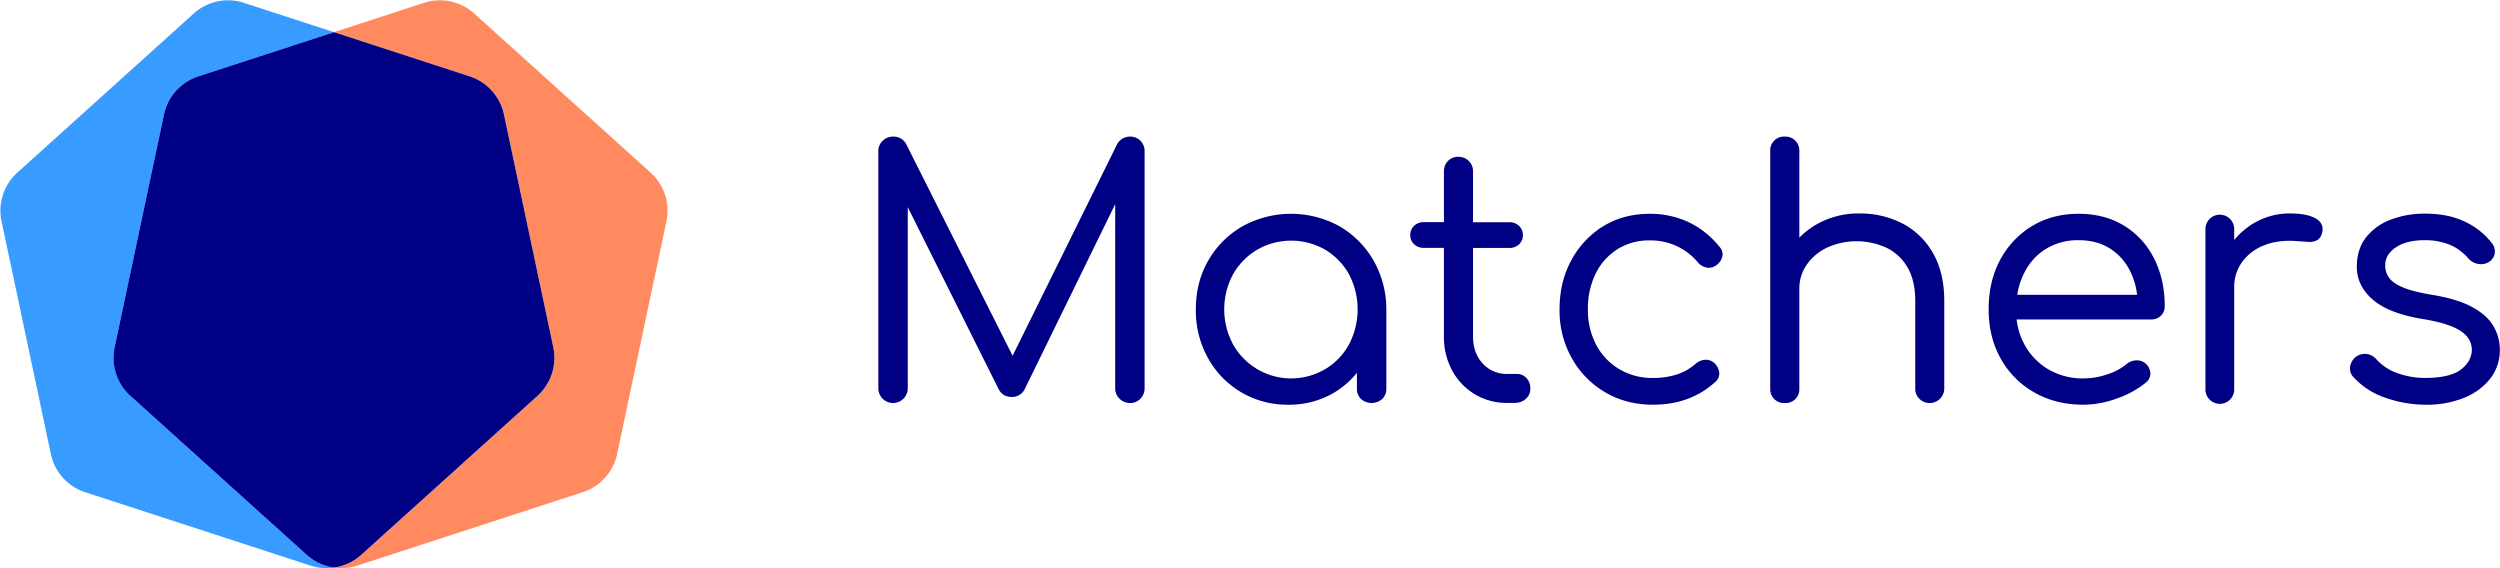 <svg xmlns="http://www.w3.org/2000/svg" id="bead7fc4-ef28-42b9-a736-c0a1c74adf3c" data-name="e47a5e57-df2c-46c9-bc23-bd347a45b0c4" viewBox="0 0 1600.87 364"><defs><style> .be7b5e6b-2539-4d7c-b9c6-3a32eab99708, .e11aeefc-02b2-43a0-a8d6-8a9a51e7dfa0 { fill: #000084; } .be7b5e6b-2539-4d7c-b9c6-3a32eab99708 { stroke: #000084; stroke-miterlimit: 10; stroke-width: 2px; } .ff459836-ae08-491e-92bb-4ac3ce83a5fe { fill: #389bff; } .f8c3cdce-314a-4216-a0a5-37db9c1b6bb7 { fill: #ff8a5f; } </style></defs><g><g><path class="be7b5e6b-2539-4d7c-b9c6-3a32eab99708" d="M723.79,88.48a8.3,8.3,0,0,0-7.55,4.32L648.42,230.06l-69-137.26a8,8,0,0,0-7.55-4.32,8.28,8.28,0,0,0-5.94,2.37,8,8,0,0,0-2.49,6.05V248.65a8.42,8.42,0,1,0,16.84,0V128.41L640,248q2.37,5.19,7.77,5.18a7.92,7.92,0,0,0,7.34-4.1l60-122.67V248.65a8.1,8.1,0,0,0,2.48,5.94,8.35,8.35,0,0,0,6.15,2.48,7.75,7.75,0,0,0,5.83-2.48,8.33,8.33,0,0,0,2.37-5.94V96.9a8.17,8.17,0,0,0-2.37-6.05A7.93,7.93,0,0,0,723.79,88.48Z"></path><path class="be7b5e6b-2539-4d7c-b9c6-3a32eab99708" d="M857.3,145.79a63.34,63.34,0,0,0-61.2,0,58,58,0,0,0-21.48,21.48q-7.87,13.59-7.87,30.87a61.25,61.25,0,0,0,7.66,30.65A56.69,56.69,0,0,0,825,258.15a55,55,0,0,0,28.17-7.23,53.59,53.59,0,0,0,16.73-15.2v13.15a7.82,7.82,0,0,0,2.37,5.93,9.18,9.18,0,0,0,12.09,0,7.86,7.86,0,0,0,2.38-5.93V198.14a62.09,62.09,0,0,0-8.1-30.87A58.39,58.39,0,0,0,857.3,145.79Zm-8.2,91.42a43.72,43.72,0,0,1-59.9-15.32l-.44-.76a48.53,48.53,0,0,1,0-46.09,44.07,44.07,0,0,1,15.76-16,44.79,44.79,0,0,1,44.58,0,43.52,43.52,0,0,1,15.54,16,49.26,49.26,0,0,1,0,46.09,42.36,42.36,0,0,1-15.54,16.12Z"></path><path class="be7b5e6b-2539-4d7c-b9c6-3a32eab99708" d="M971.17,240.45h-5.83a21.58,21.58,0,0,1-16.62-7q-6.48-7-6.48-18V157.77h24.39a7.56,7.56,0,0,0,5.4-2.05,6.72,6.72,0,0,0,2.16-5.07,7,7,0,0,0-2.16-5.29,7.56,7.56,0,0,0-5.4-2.05H942.24V109.85a8.13,8.13,0,0,0-7.83-8.42,5.81,5.81,0,0,0-.59,0,7.82,7.82,0,0,0-5.93,2.37,8.39,8.39,0,0,0-2.27,6v33.46h-14a7.56,7.56,0,0,0-5.4,2.05,7,7,0,0,0-2.16,5.29,6.72,6.72,0,0,0,2.16,5.07,7.56,7.56,0,0,0,5.4,2.05h14v57.64a43.68,43.68,0,0,0,5.18,21.47A38.33,38.33,0,0,0,965.34,257h4.53a9.47,9.47,0,0,0,6.48-2.27,7.55,7.55,0,0,0,2.59-5.93,8.67,8.67,0,0,0-2.16-6A7.22,7.22,0,0,0,971.17,240.45Z"></path><path class="be7b5e6b-2539-4d7c-b9c6-3a32eab99708" d="M1080.71,143.09a56.79,56.79,0,0,0-24.28-5.18q-16.62,0-29.36,7.88A56,56,0,0,0,1007,167.27q-7.35,13.59-7.34,30.87a61.25,61.25,0,0,0,7.66,30.65,57.11,57.11,0,0,0,20.94,21.48q13.27,7.87,30.33,7.88,23.52,0,39.29-14.47a5.84,5.84,0,0,0,2-5.18,8.45,8.45,0,0,0-2.92-5.39,7.06,7.06,0,0,0-5.18-1.73,9.53,9.53,0,0,0-5.39,2.38,34.87,34.87,0,0,1-12.41,7,50.22,50.22,0,0,1-15.44,2.27,42.41,42.41,0,0,1-22.23-5.83,40.32,40.32,0,0,1-15.11-16,48.38,48.38,0,0,1-5.4-23.09,51.53,51.53,0,0,1,5.07-23.32,39.32,39.32,0,0,1,14.25-16,38.72,38.72,0,0,1,21.26-5.83,40.15,40.15,0,0,1,31.51,14.25,8.56,8.56,0,0,0,5.08,3.13,6.62,6.62,0,0,0,5.29-1.19,8.58,8.58,0,0,0,3.67-5.07,6,6,0,0,0-1.73-5.51A55.15,55.15,0,0,0,1080.71,143.09Z"></path><path class="be7b5e6b-2539-4d7c-b9c6-3a32eab99708" d="M1217.9,144.06a58.06,58.06,0,0,0-27.42-6.37,52.82,52.82,0,0,0-25.47,6.16,49.77,49.77,0,0,0-13.81,10.88V96.9a8.3,8.3,0,0,0-2.27-6.15,8,8,0,0,0-5.94-2.27,7.83,7.83,0,0,0-8.42,7.19,8.42,8.42,0,0,0,0,1.23v152a8,8,0,0,0,2.27,5.93,8.3,8.3,0,0,0,6.15,2.27,7.79,7.79,0,0,0,8.21-7.35,6,6,0,0,0,0-.85V185a27.63,27.63,0,0,1,5-16.19,34.05,34.05,0,0,1,13.49-11.23,46.94,46.94,0,0,1,38.85.22,32.41,32.41,0,0,1,13.82,12.95q5.07,8.64,5.07,22v56.13a7.86,7.86,0,0,0,2.38,5.82,8.36,8.36,0,0,0,14.2-5.64V192.74q0-17.7-7-30A46.84,46.84,0,0,0,1217.9,144.06Z"></path><path class="be7b5e6b-2539-4d7c-b9c6-3a32eab99708" d="M1359.61,145.36q-12.19-7.46-28.6-7.45-16.62,0-29.36,7.77a54.66,54.66,0,0,0-20,21.26q-7.23,13.5-7.23,31.2,0,17.49,7.66,31.08a55.07,55.07,0,0,0,21.16,21.26q13.48,7.68,31,7.67a61.71,61.71,0,0,0,21.16-4,58.61,58.61,0,0,0,18.13-10A6.25,6.25,0,0,0,1376,239a8,8,0,0,0-2.92-5.62,7.57,7.57,0,0,0-5.18-1.62,8.84,8.84,0,0,0-5.4,2.06,37.85,37.85,0,0,1-12.62,6.79,47.74,47.74,0,0,1-15.66,2.7,44.31,44.31,0,0,1-22.88-5.83,42.11,42.11,0,0,1-15.65-16,44.87,44.87,0,0,1-5.45-17.92h87.16a7.78,7.78,0,0,0,5.61-2.05,7.21,7.21,0,0,0,2.16-5.5q0-16.84-6.69-30A50.36,50.36,0,0,0,1359.61,145.36Zm-50.19,13.27a39.84,39.84,0,0,1,21.59-5.82q12.09,0,20.83,5.61A37,37,0,0,1,1365.33,174a46.72,46.72,0,0,1,4.26,15.76h-79a48.62,48.62,0,0,1,4.5-15A38.93,38.93,0,0,1,1309.42,158.63Z"></path><path class="be7b5e6b-2539-4d7c-b9c6-3a32eab99708" d="M1481.9,140.5q-5.4-2.81-15.33-2.81a44,44,0,0,0-22.78,6.05,46.62,46.62,0,0,0-14.13,12.91v-9.46a8.22,8.22,0,1,0-16.41,0V248.87a8.22,8.22,0,1,0,16.41,0V184.32a28.28,28.28,0,0,1,5.5-17.48,32.51,32.51,0,0,1,14.9-10.91q9.39-3.56,21.48-2.48l6.58.43a9,9,0,0,0,5-.86c1.37-.72,2.35-2.16,2.92-4.32Q1487.29,143.32,1481.9,140.5Z"></path><path class="be7b5e6b-2539-4d7c-b9c6-3a32eab99708" d="M1595.76,209.25q-4-6.8-13.38-11.87t-25.58-7.66q-11.86-2-18.45-4.75t-9.28-6.48a14.12,14.12,0,0,1-2.7-8.63q0-7.34,7.12-12.2t19-4.85a43,43,0,0,1,16.4,2.91,32.81,32.81,0,0,1,12.52,9.17,9.57,9.57,0,0,0,5.72,3.13,8.61,8.61,0,0,0,5.94-1,7,7,0,0,0,3.45-5,7.52,7.52,0,0,0-1.73-5.83,45.58,45.58,0,0,0-16.94-13.39q-10.47-5-24.93-5a60.11,60.11,0,0,0-21.37,3.67,35.33,35.33,0,0,0-15.55,11q-5.82,7.34-5.82,18.35,0,11.87,10.14,20.5t32,12.09q16.83,2.82,24.17,7.88t7.34,12.85q-.21,7.77-7.34,13.27T1553.35,243a52.92,52.92,0,0,1-18.89-3.24,33.14,33.14,0,0,1-13.71-9.28,8.58,8.58,0,0,0-11.65-1.08,8.73,8.73,0,0,0-3.24,5.61,6.92,6.92,0,0,0,1.94,5.83,47.45,47.45,0,0,0,20.29,13,77.06,77.06,0,0,0,25.26,4.32,62.68,62.68,0,0,0,24.07-4.32,39,39,0,0,0,16.4-12,28.26,28.26,0,0,0,5.94-17.81A28.66,28.66,0,0,0,1595.76,209.25Z"></path></g><g><path class="ff459836-ae08-491e-92bb-4ac3ce83a5fe" d="M83.59,253.53a32.85,32.85,0,0,1-10.14-31.24L105,73.31a32.84,32.84,0,0,1,22-24.42L213.86,20.6,156.17,1.81a32.75,32.75,0,0,0-32.08,6.82L11.1,110.52A32.86,32.86,0,0,0,1,141.76l31.58,149a32.85,32.85,0,0,0,21.94,24.42L199.1,362.26a32.42,32.42,0,0,0,14.8,1.21,32.68,32.68,0,0,1-17.28-8Z"></path><path class="f8c3cdce-314a-4216-a0a5-37db9c1b6bb7" d="M416.62,110.52,303.63,8.63a32.75,32.75,0,0,0-32.08-6.82L213.86,20.6l86.89,28.3a32.82,32.82,0,0,1,21.94,24.41l31.58,149a32.85,32.85,0,0,1-10.14,31.24l-113,101.89a32.68,32.68,0,0,1-17.28,8,32.42,32.42,0,0,0,14.8-1.21l144.58-47.08a32.85,32.85,0,0,0,21.94-24.42l31.58-149A32.86,32.86,0,0,0,416.62,110.52Z"></path><path class="e11aeefc-02b2-43a0-a8d6-8a9a51e7dfa0" d="M344.13,253.53a32.85,32.85,0,0,0,10.14-31.24l-31.58-149A32.83,32.83,0,0,0,300.75,48.9L213.86,20.6,127,48.89a32.84,32.84,0,0,0-22,24.42l-31.58,149a32.85,32.85,0,0,0,10.14,31.24l113,101.89a32.68,32.68,0,0,0,17.28,8,32.68,32.68,0,0,0,17.28-8Z"></path></g></g></svg>